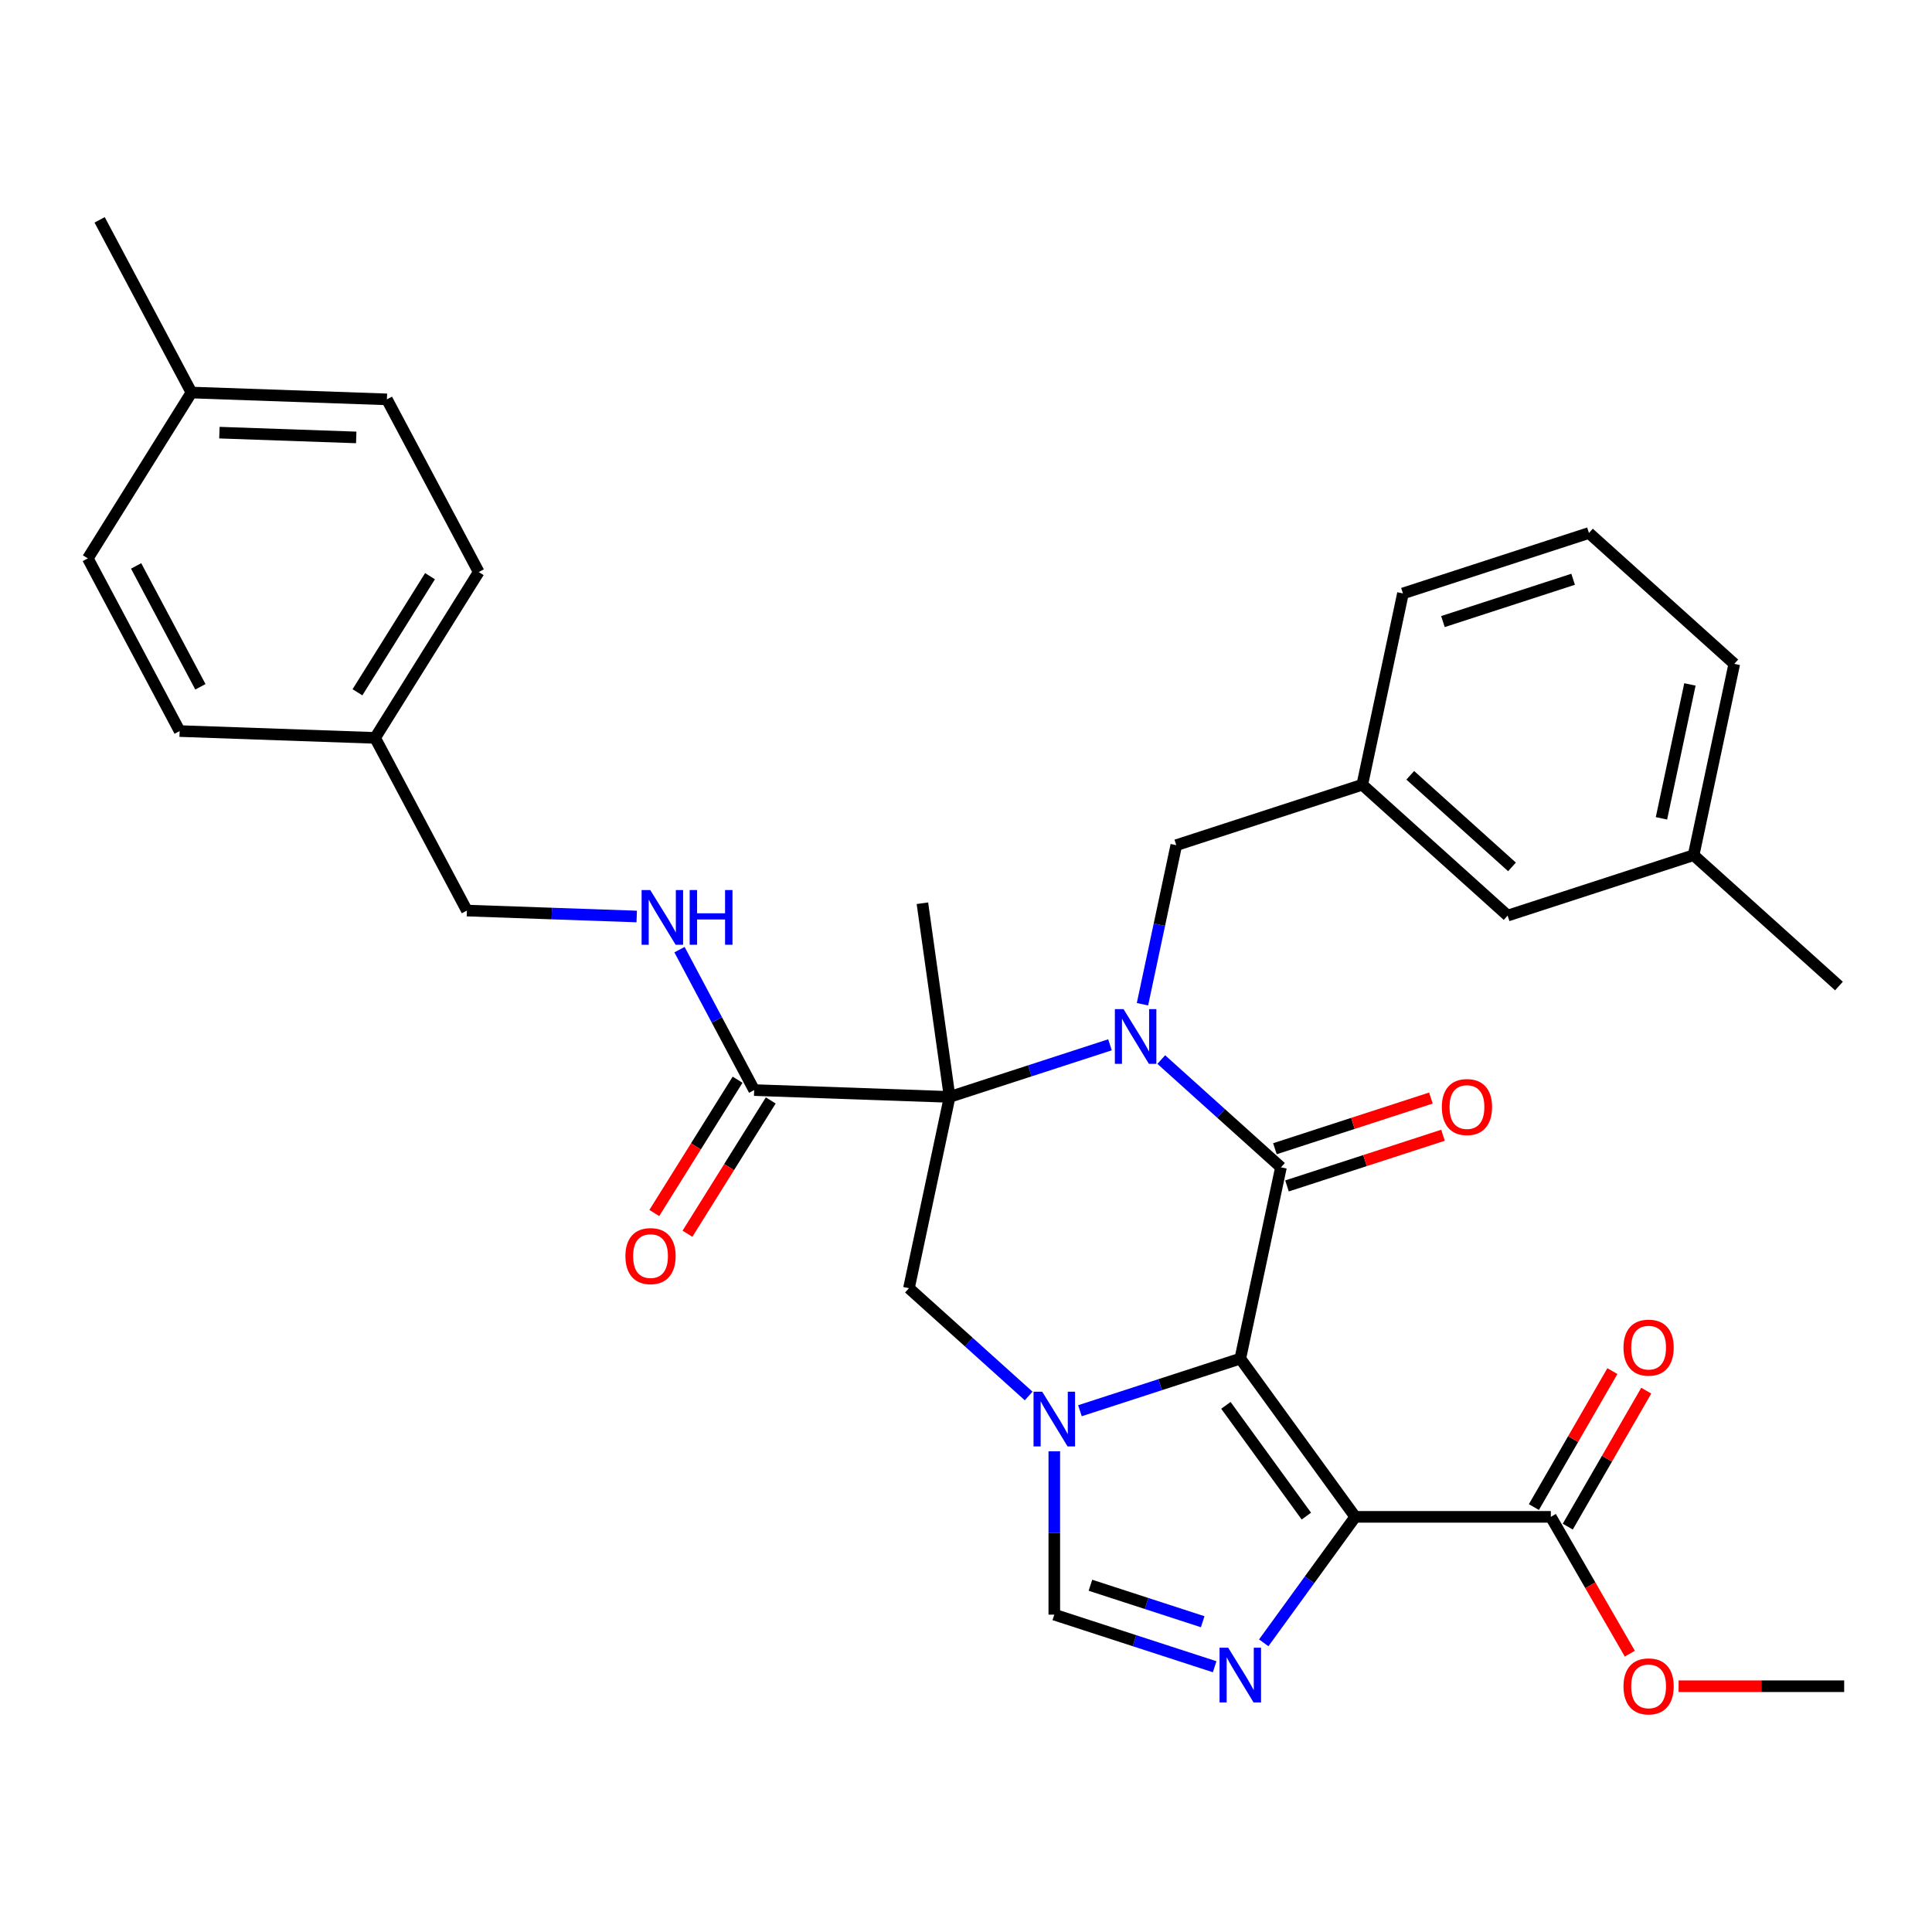 <?xml version='1.0' encoding='iso-8859-1'?>
<svg version='1.1' baseProfile='full'
              xmlns='http://www.w3.org/2000/svg'
                      xmlns:rdkit='http://www.rdkit.org/xml'
                      xmlns:xlink='http://www.w3.org/1999/xlink'
                  xml:space='preserve'
width='1000px' height='1000px' viewBox='0 0 1000 1000'>
<!-- END OF HEADER -->
<rect style='opacity:1.0;fill:#FFFFFF;stroke:none' width='1000' height='1000' x='0' y='0'> </rect>
<path class='bond-1' d='M 641.976,703.225 L 663.023,604.209' style='fill:none;fill-rule:evenodd;stroke:#000000;stroke-width:6px;stroke-linecap:butt;stroke-linejoin:miter;stroke-opacity:1' />
<path class='bond-3' d='M 641.976,703.225 L 701.476,785.119' style='fill:none;fill-rule:evenodd;stroke:#000000;stroke-width:6px;stroke-linecap:butt;stroke-linejoin:miter;stroke-opacity:1' />
<path class='bond-3' d='M 634.522,727.409 L 676.172,784.735' style='fill:none;fill-rule:evenodd;stroke:#000000;stroke-width:6px;stroke-linecap:butt;stroke-linejoin:miter;stroke-opacity:1' />
<path class='bond-4' d='M 641.976,703.225 L 600.475,716.709' style='fill:none;fill-rule:evenodd;stroke:#000000;stroke-width:6px;stroke-linecap:butt;stroke-linejoin:miter;stroke-opacity:1' />
<path class='bond-4' d='M 600.475,716.709 L 558.974,730.194' style='fill:none;fill-rule:evenodd;stroke:#0000FF;stroke-width:6px;stroke-linecap:butt;stroke-linejoin:miter;stroke-opacity:1' />
<path class='bond-0' d='M 601.067,548.424 L 632.045,576.316' style='fill:none;fill-rule:evenodd;stroke:#0000FF;stroke-width:6px;stroke-linecap:butt;stroke-linejoin:miter;stroke-opacity:1' />
<path class='bond-0' d='M 632.045,576.316 L 663.023,604.209' style='fill:none;fill-rule:evenodd;stroke:#000000;stroke-width:6px;stroke-linecap:butt;stroke-linejoin:miter;stroke-opacity:1' />
<path class='bond-10' d='M 591.344,519.784 L 600.093,478.621' style='fill:none;fill-rule:evenodd;stroke:#0000FF;stroke-width:6px;stroke-linecap:butt;stroke-linejoin:miter;stroke-opacity:1' />
<path class='bond-10' d='M 600.093,478.621 L 608.842,437.459' style='fill:none;fill-rule:evenodd;stroke:#000000;stroke-width:6px;stroke-linecap:butt;stroke-linejoin:miter;stroke-opacity:1' />
<path class='bond-34' d='M 574.525,540.786 L 533.024,554.271' style='fill:none;fill-rule:evenodd;stroke:#0000FF;stroke-width:6px;stroke-linecap:butt;stroke-linejoin:miter;stroke-opacity:1' />
<path class='bond-34' d='M 533.024,554.271 L 491.523,567.756' style='fill:none;fill-rule:evenodd;stroke:#000000;stroke-width:6px;stroke-linecap:butt;stroke-linejoin:miter;stroke-opacity:1' />
<path class='bond-12' d='M 666.151,613.836 L 706.522,600.719' style='fill:none;fill-rule:evenodd;stroke:#000000;stroke-width:6px;stroke-linecap:butt;stroke-linejoin:miter;stroke-opacity:1' />
<path class='bond-12' d='M 706.522,600.719 L 746.893,587.602' style='fill:none;fill-rule:evenodd;stroke:#FF0000;stroke-width:6px;stroke-linecap:butt;stroke-linejoin:miter;stroke-opacity:1' />
<path class='bond-12' d='M 659.895,594.582 L 700.266,581.464' style='fill:none;fill-rule:evenodd;stroke:#000000;stroke-width:6px;stroke-linecap:butt;stroke-linejoin:miter;stroke-opacity:1' />
<path class='bond-12' d='M 700.266,581.464 L 740.637,568.347' style='fill:none;fill-rule:evenodd;stroke:#FF0000;stroke-width:6px;stroke-linecap:butt;stroke-linejoin:miter;stroke-opacity:1' />
<path class='bond-2' d='M 491.523,567.756 L 470.476,666.771' style='fill:none;fill-rule:evenodd;stroke:#000000;stroke-width:6px;stroke-linecap:butt;stroke-linejoin:miter;stroke-opacity:1' />
<path class='bond-8' d='M 491.523,567.756 L 390.357,564.223' style='fill:none;fill-rule:evenodd;stroke:#000000;stroke-width:6px;stroke-linecap:butt;stroke-linejoin:miter;stroke-opacity:1' />
<path class='bond-16' d='M 491.523,567.756 L 477.435,467.513' style='fill:none;fill-rule:evenodd;stroke:#000000;stroke-width:6px;stroke-linecap:butt;stroke-linejoin:miter;stroke-opacity:1' />
<path class='bond-5' d='M 701.476,785.119 L 677.79,817.722' style='fill:none;fill-rule:evenodd;stroke:#000000;stroke-width:6px;stroke-linecap:butt;stroke-linejoin:miter;stroke-opacity:1' />
<path class='bond-5' d='M 677.79,817.722 L 654.103,850.324' style='fill:none;fill-rule:evenodd;stroke:#0000FF;stroke-width:6px;stroke-linecap:butt;stroke-linejoin:miter;stroke-opacity:1' />
<path class='bond-9' d='M 701.476,785.119 L 802.704,785.119' style='fill:none;fill-rule:evenodd;stroke:#000000;stroke-width:6px;stroke-linecap:butt;stroke-linejoin:miter;stroke-opacity:1' />
<path class='bond-6' d='M 532.432,722.557 L 501.454,694.664' style='fill:none;fill-rule:evenodd;stroke:#0000FF;stroke-width:6px;stroke-linecap:butt;stroke-linejoin:miter;stroke-opacity:1' />
<path class='bond-6' d='M 501.454,694.664 L 470.476,666.771' style='fill:none;fill-rule:evenodd;stroke:#000000;stroke-width:6px;stroke-linecap:butt;stroke-linejoin:miter;stroke-opacity:1' />
<path class='bond-7' d='M 545.703,751.196 L 545.703,793.465' style='fill:none;fill-rule:evenodd;stroke:#0000FF;stroke-width:6px;stroke-linecap:butt;stroke-linejoin:miter;stroke-opacity:1' />
<path class='bond-7' d='M 545.703,793.465 L 545.703,835.733' style='fill:none;fill-rule:evenodd;stroke:#000000;stroke-width:6px;stroke-linecap:butt;stroke-linejoin:miter;stroke-opacity:1' />
<path class='bond-33' d='M 628.706,862.702 L 587.204,849.218' style='fill:none;fill-rule:evenodd;stroke:#0000FF;stroke-width:6px;stroke-linecap:butt;stroke-linejoin:miter;stroke-opacity:1' />
<path class='bond-33' d='M 587.204,849.218 L 545.703,835.733' style='fill:none;fill-rule:evenodd;stroke:#000000;stroke-width:6px;stroke-linecap:butt;stroke-linejoin:miter;stroke-opacity:1' />
<path class='bond-33' d='M 622.511,839.402 L 593.461,829.963' style='fill:none;fill-rule:evenodd;stroke:#0000FF;stroke-width:6px;stroke-linecap:butt;stroke-linejoin:miter;stroke-opacity:1' />
<path class='bond-33' d='M 593.461,829.963 L 564.41,820.524' style='fill:none;fill-rule:evenodd;stroke:#000000;stroke-width:6px;stroke-linecap:butt;stroke-linejoin:miter;stroke-opacity:1' />
<path class='bond-11' d='M 390.357,564.223 L 371.032,527.879' style='fill:none;fill-rule:evenodd;stroke:#000000;stroke-width:6px;stroke-linecap:butt;stroke-linejoin:miter;stroke-opacity:1' />
<path class='bond-11' d='M 371.032,527.879 L 351.708,491.535' style='fill:none;fill-rule:evenodd;stroke:#0000FF;stroke-width:6px;stroke-linecap:butt;stroke-linejoin:miter;stroke-opacity:1' />
<path class='bond-13' d='M 381.772,558.859 L 360.216,593.356' style='fill:none;fill-rule:evenodd;stroke:#000000;stroke-width:6px;stroke-linecap:butt;stroke-linejoin:miter;stroke-opacity:1' />
<path class='bond-13' d='M 360.216,593.356 L 338.659,627.854' style='fill:none;fill-rule:evenodd;stroke:#FF0000;stroke-width:6px;stroke-linecap:butt;stroke-linejoin:miter;stroke-opacity:1' />
<path class='bond-13' d='M 398.941,569.587 L 377.385,604.085' style='fill:none;fill-rule:evenodd;stroke:#000000;stroke-width:6px;stroke-linecap:butt;stroke-linejoin:miter;stroke-opacity:1' />
<path class='bond-13' d='M 377.385,604.085 L 355.828,638.582' style='fill:none;fill-rule:evenodd;stroke:#FF0000;stroke-width:6px;stroke-linecap:butt;stroke-linejoin:miter;stroke-opacity:1' />
<path class='bond-14' d='M 811.471,790.181 L 831.786,754.993' style='fill:none;fill-rule:evenodd;stroke:#000000;stroke-width:6px;stroke-linecap:butt;stroke-linejoin:miter;stroke-opacity:1' />
<path class='bond-14' d='M 831.786,754.993 L 852.102,719.806' style='fill:none;fill-rule:evenodd;stroke:#FF0000;stroke-width:6px;stroke-linecap:butt;stroke-linejoin:miter;stroke-opacity:1' />
<path class='bond-14' d='M 793.937,780.058 L 814.253,744.871' style='fill:none;fill-rule:evenodd;stroke:#000000;stroke-width:6px;stroke-linecap:butt;stroke-linejoin:miter;stroke-opacity:1' />
<path class='bond-14' d='M 814.253,744.871 L 834.568,709.683' style='fill:none;fill-rule:evenodd;stroke:#FF0000;stroke-width:6px;stroke-linecap:butt;stroke-linejoin:miter;stroke-opacity:1' />
<path class='bond-19' d='M 802.704,785.119 L 823.147,820.527' style='fill:none;fill-rule:evenodd;stroke:#000000;stroke-width:6px;stroke-linecap:butt;stroke-linejoin:miter;stroke-opacity:1' />
<path class='bond-19' d='M 823.147,820.527 L 843.589,855.934' style='fill:none;fill-rule:evenodd;stroke:#FF0000;stroke-width:6px;stroke-linecap:butt;stroke-linejoin:miter;stroke-opacity:1' />
<path class='bond-15' d='M 608.842,437.459 L 705.116,406.178' style='fill:none;fill-rule:evenodd;stroke:#000000;stroke-width:6px;stroke-linecap:butt;stroke-linejoin:miter;stroke-opacity:1' />
<path class='bond-17' d='M 329.563,474.381 L 285.615,472.846' style='fill:none;fill-rule:evenodd;stroke:#0000FF;stroke-width:6px;stroke-linecap:butt;stroke-linejoin:miter;stroke-opacity:1' />
<path class='bond-17' d='M 285.615,472.846 L 241.667,471.311' style='fill:none;fill-rule:evenodd;stroke:#000000;stroke-width:6px;stroke-linecap:butt;stroke-linejoin:miter;stroke-opacity:1' />
<path class='bond-18' d='M 705.116,406.178 L 780.342,473.912' style='fill:none;fill-rule:evenodd;stroke:#000000;stroke-width:6px;stroke-linecap:butt;stroke-linejoin:miter;stroke-opacity:1' />
<path class='bond-18' d='M 729.946,401.293 L 782.605,448.707' style='fill:none;fill-rule:evenodd;stroke:#000000;stroke-width:6px;stroke-linecap:butt;stroke-linejoin:miter;stroke-opacity:1' />
<path class='bond-28' d='M 705.116,406.178 L 726.162,307.162' style='fill:none;fill-rule:evenodd;stroke:#000000;stroke-width:6px;stroke-linecap:butt;stroke-linejoin:miter;stroke-opacity:1' />
<path class='bond-20' d='M 241.667,471.311 L 194.144,381.933' style='fill:none;fill-rule:evenodd;stroke:#000000;stroke-width:6px;stroke-linecap:butt;stroke-linejoin:miter;stroke-opacity:1' />
<path class='bond-22' d='M 780.342,473.912 L 876.616,442.631' style='fill:none;fill-rule:evenodd;stroke:#000000;stroke-width:6px;stroke-linecap:butt;stroke-linejoin:miter;stroke-opacity:1' />
<path class='bond-31' d='M 868.849,872.785 L 911.697,872.785' style='fill:none;fill-rule:evenodd;stroke:#FF0000;stroke-width:6px;stroke-linecap:butt;stroke-linejoin:miter;stroke-opacity:1' />
<path class='bond-31' d='M 911.697,872.785 L 954.545,872.785' style='fill:none;fill-rule:evenodd;stroke:#000000;stroke-width:6px;stroke-linecap:butt;stroke-linejoin:miter;stroke-opacity:1' />
<path class='bond-23' d='M 194.144,381.933 L 92.978,378.4' style='fill:none;fill-rule:evenodd;stroke:#000000;stroke-width:6px;stroke-linecap:butt;stroke-linejoin:miter;stroke-opacity:1' />
<path class='bond-24' d='M 194.144,381.933 L 247.786,296.087' style='fill:none;fill-rule:evenodd;stroke:#000000;stroke-width:6px;stroke-linecap:butt;stroke-linejoin:miter;stroke-opacity:1' />
<path class='bond-24' d='M 185.021,358.327 L 222.571,298.235' style='fill:none;fill-rule:evenodd;stroke:#000000;stroke-width:6px;stroke-linecap:butt;stroke-linejoin:miter;stroke-opacity:1' />
<path class='bond-21' d='M 99.097,203.175 L 200.263,206.708' style='fill:none;fill-rule:evenodd;stroke:#000000;stroke-width:6px;stroke-linecap:butt;stroke-linejoin:miter;stroke-opacity:1' />
<path class='bond-21' d='M 113.565,223.938 L 184.381,226.411' style='fill:none;fill-rule:evenodd;stroke:#000000;stroke-width:6px;stroke-linecap:butt;stroke-linejoin:miter;stroke-opacity:1' />
<path class='bond-30' d='M 99.097,203.175 L 51.574,113.797' style='fill:none;fill-rule:evenodd;stroke:#000000;stroke-width:6px;stroke-linecap:butt;stroke-linejoin:miter;stroke-opacity:1' />
<path class='bond-36' d='M 99.097,203.175 L 45.455,289.021' style='fill:none;fill-rule:evenodd;stroke:#000000;stroke-width:6px;stroke-linecap:butt;stroke-linejoin:miter;stroke-opacity:1' />
<path class='bond-32' d='M 876.616,442.631 L 951.842,510.366' style='fill:none;fill-rule:evenodd;stroke:#000000;stroke-width:6px;stroke-linecap:butt;stroke-linejoin:miter;stroke-opacity:1' />
<path class='bond-35' d='M 876.616,442.631 L 897.662,343.616' style='fill:none;fill-rule:evenodd;stroke:#000000;stroke-width:6px;stroke-linecap:butt;stroke-linejoin:miter;stroke-opacity:1' />
<path class='bond-35' d='M 859.969,423.57 L 874.702,354.259' style='fill:none;fill-rule:evenodd;stroke:#000000;stroke-width:6px;stroke-linecap:butt;stroke-linejoin:miter;stroke-opacity:1' />
<path class='bond-26' d='M 92.978,378.4 L 45.455,289.021' style='fill:none;fill-rule:evenodd;stroke:#000000;stroke-width:6px;stroke-linecap:butt;stroke-linejoin:miter;stroke-opacity:1' />
<path class='bond-26' d='M 103.725,355.488 L 70.459,292.923' style='fill:none;fill-rule:evenodd;stroke:#000000;stroke-width:6px;stroke-linecap:butt;stroke-linejoin:miter;stroke-opacity:1' />
<path class='bond-25' d='M 247.786,296.087 L 200.263,206.708' style='fill:none;fill-rule:evenodd;stroke:#000000;stroke-width:6px;stroke-linecap:butt;stroke-linejoin:miter;stroke-opacity:1' />
<path class='bond-27' d='M 822.435,275.881 L 726.162,307.162' style='fill:none;fill-rule:evenodd;stroke:#000000;stroke-width:6px;stroke-linecap:butt;stroke-linejoin:miter;stroke-opacity:1' />
<path class='bond-27' d='M 814.25,299.828 L 746.859,321.725' style='fill:none;fill-rule:evenodd;stroke:#000000;stroke-width:6px;stroke-linecap:butt;stroke-linejoin:miter;stroke-opacity:1' />
<path class='bond-29' d='M 822.435,275.881 L 897.662,343.616' style='fill:none;fill-rule:evenodd;stroke:#000000;stroke-width:6px;stroke-linecap:butt;stroke-linejoin:miter;stroke-opacity:1' />
<path  class='atom-1' d='M 581.536 522.315
L 590.816 537.315
Q 591.736 538.795, 593.216 541.475
Q 594.696 544.155, 594.776 544.315
L 594.776 522.315
L 598.536 522.315
L 598.536 550.635
L 594.656 550.635
L 584.696 534.235
Q 583.536 532.315, 582.296 530.115
Q 581.096 527.915, 580.736 527.235
L 580.736 550.635
L 577.056 550.635
L 577.056 522.315
L 581.536 522.315
' fill='#0000FF'/>
<path  class='atom-5' d='M 539.443 720.346
L 548.723 735.346
Q 549.643 736.826, 551.123 739.506
Q 552.603 742.186, 552.683 742.346
L 552.683 720.346
L 556.443 720.346
L 556.443 748.666
L 552.563 748.666
L 542.603 732.266
Q 541.443 730.346, 540.203 728.146
Q 539.003 725.946, 538.643 725.266
L 538.643 748.666
L 534.963 748.666
L 534.963 720.346
L 539.443 720.346
' fill='#0000FF'/>
<path  class='atom-6' d='M 635.716 852.854
L 644.996 867.854
Q 645.916 869.334, 647.396 872.014
Q 648.876 874.694, 648.956 874.854
L 648.956 852.854
L 652.716 852.854
L 652.716 881.174
L 648.836 881.174
L 638.876 864.774
Q 637.716 862.854, 636.476 860.654
Q 635.276 858.454, 634.916 857.774
L 634.916 881.174
L 631.236 881.174
L 631.236 852.854
L 635.716 852.854
' fill='#0000FF'/>
<path  class='atom-12' d='M 336.573 460.684
L 345.853 475.684
Q 346.773 477.164, 348.253 479.844
Q 349.733 482.524, 349.813 482.684
L 349.813 460.684
L 353.573 460.684
L 353.573 489.004
L 349.693 489.004
L 339.733 472.604
Q 338.573 470.684, 337.333 468.484
Q 336.133 466.284, 335.773 465.604
L 335.773 489.004
L 332.093 489.004
L 332.093 460.684
L 336.573 460.684
' fill='#0000FF'/>
<path  class='atom-12' d='M 356.973 460.684
L 360.813 460.684
L 360.813 472.724
L 375.293 472.724
L 375.293 460.684
L 379.133 460.684
L 379.133 489.004
L 375.293 489.004
L 375.293 475.924
L 360.813 475.924
L 360.813 489.004
L 356.973 489.004
L 356.973 460.684
' fill='#0000FF'/>
<path  class='atom-13' d='M 746.296 573.008
Q 746.296 566.208, 749.656 562.408
Q 753.016 558.608, 759.296 558.608
Q 765.576 558.608, 768.936 562.408
Q 772.296 566.208, 772.296 573.008
Q 772.296 579.888, 768.896 583.808
Q 765.496 587.688, 759.296 587.688
Q 753.056 587.688, 749.656 583.808
Q 746.296 579.928, 746.296 573.008
M 759.296 584.488
Q 763.616 584.488, 765.936 581.608
Q 768.296 578.688, 768.296 573.008
Q 768.296 567.448, 765.936 564.648
Q 763.616 561.808, 759.296 561.808
Q 754.976 561.808, 752.616 564.608
Q 750.296 567.408, 750.296 573.008
Q 750.296 578.728, 752.616 581.608
Q 754.976 584.488, 759.296 584.488
' fill='#FF0000'/>
<path  class='atom-14' d='M 323.714 650.149
Q 323.714 643.349, 327.074 639.549
Q 330.434 635.749, 336.714 635.749
Q 342.994 635.749, 346.354 639.549
Q 349.714 643.349, 349.714 650.149
Q 349.714 657.029, 346.314 660.949
Q 342.914 664.829, 336.714 664.829
Q 330.474 664.829, 327.074 660.949
Q 323.714 657.069, 323.714 650.149
M 336.714 661.629
Q 341.034 661.629, 343.354 658.749
Q 345.714 655.829, 345.714 650.149
Q 345.714 644.589, 343.354 641.789
Q 341.034 638.949, 336.714 638.949
Q 332.394 638.949, 330.034 641.749
Q 327.714 644.549, 327.714 650.149
Q 327.714 655.869, 330.034 658.749
Q 332.394 661.629, 336.714 661.629
' fill='#FF0000'/>
<path  class='atom-15' d='M 840.318 697.534
Q 840.318 690.734, 843.678 686.934
Q 847.038 683.134, 853.318 683.134
Q 859.598 683.134, 862.958 686.934
Q 866.318 690.734, 866.318 697.534
Q 866.318 704.414, 862.918 708.334
Q 859.518 712.214, 853.318 712.214
Q 847.078 712.214, 843.678 708.334
Q 840.318 704.454, 840.318 697.534
M 853.318 709.014
Q 857.638 709.014, 859.958 706.134
Q 862.318 703.214, 862.318 697.534
Q 862.318 691.974, 859.958 689.174
Q 857.638 686.334, 853.318 686.334
Q 848.998 686.334, 846.638 689.134
Q 844.318 691.934, 844.318 697.534
Q 844.318 703.254, 846.638 706.134
Q 848.998 709.014, 853.318 709.014
' fill='#FF0000'/>
<path  class='atom-20' d='M 840.318 872.865
Q 840.318 866.065, 843.678 862.265
Q 847.038 858.465, 853.318 858.465
Q 859.598 858.465, 862.958 862.265
Q 866.318 866.065, 866.318 872.865
Q 866.318 879.745, 862.918 883.665
Q 859.518 887.545, 853.318 887.545
Q 847.078 887.545, 843.678 883.665
Q 840.318 879.785, 840.318 872.865
M 853.318 884.345
Q 857.638 884.345, 859.958 881.465
Q 862.318 878.545, 862.318 872.865
Q 862.318 867.305, 859.958 864.505
Q 857.638 861.665, 853.318 861.665
Q 848.998 861.665, 846.638 864.465
Q 844.318 867.265, 844.318 872.865
Q 844.318 878.585, 846.638 881.465
Q 848.998 884.345, 853.318 884.345
' fill='#FF0000'/>
</svg>
